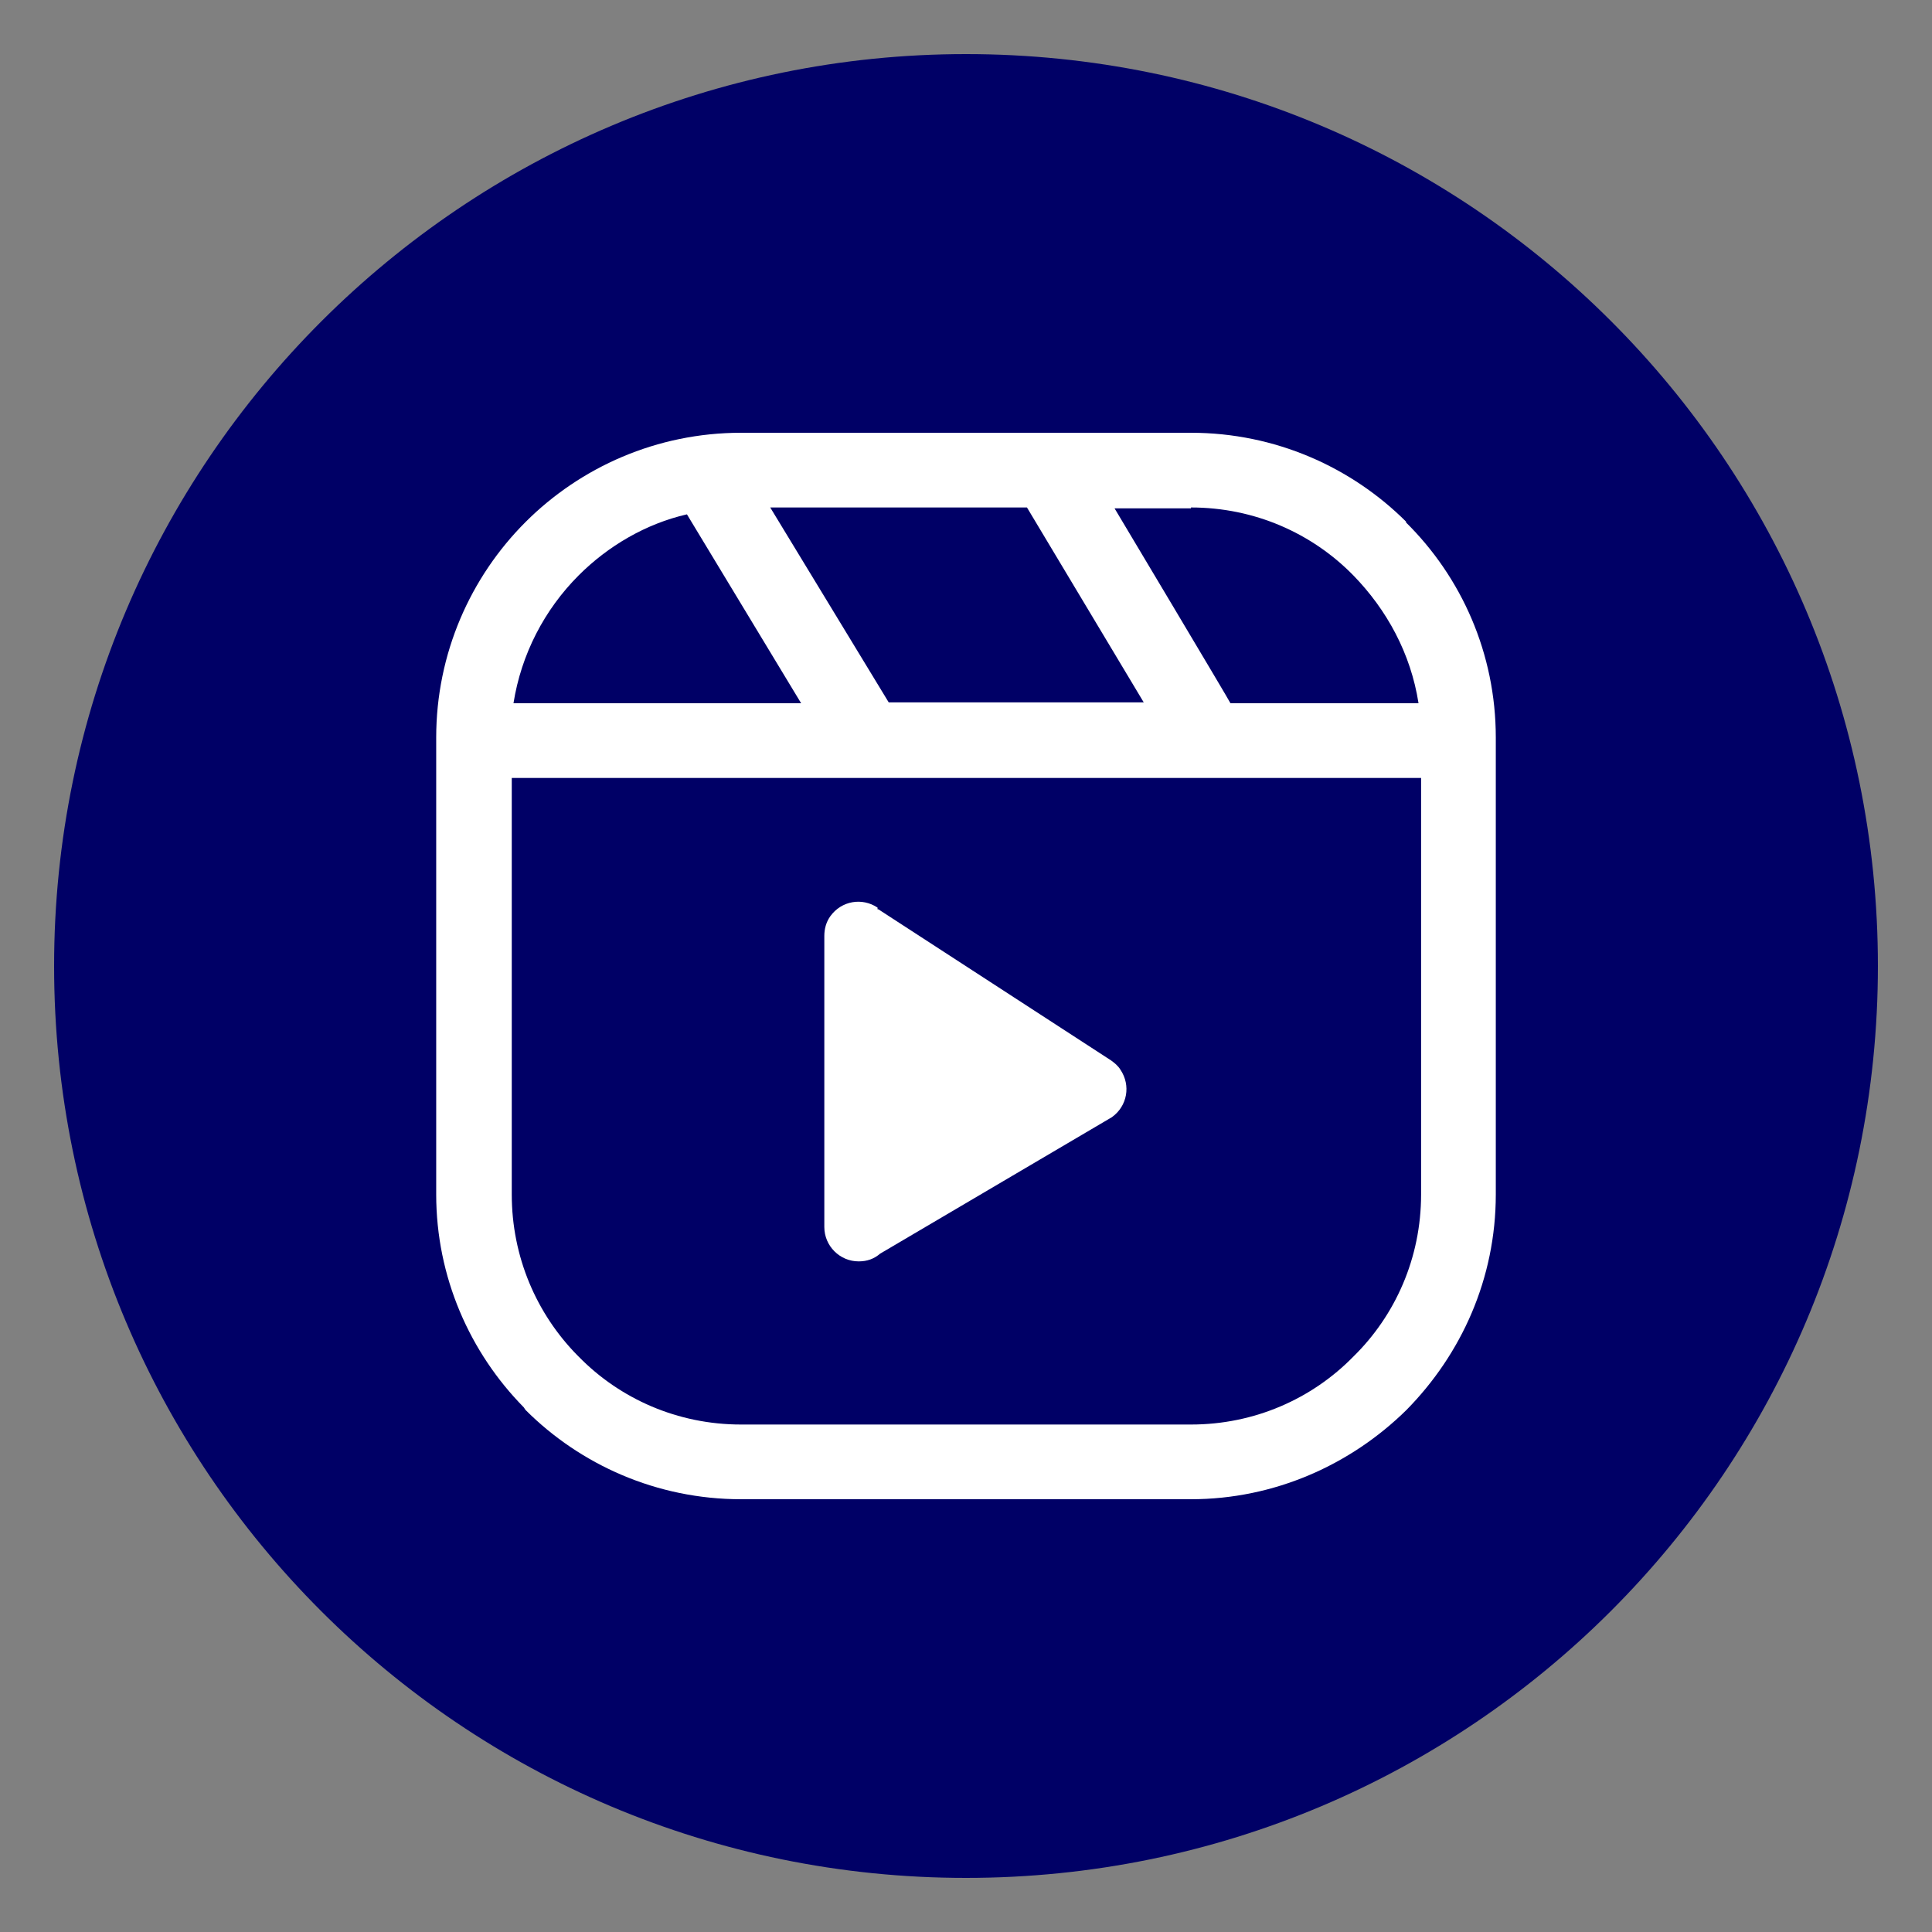 <?xml version="1.0" encoding="UTF-8"?>
<svg xmlns="http://www.w3.org/2000/svg" version="1.1" viewBox="0 0 225 225">
  <rect x="0" y="0" width="225" height="225" fill="#808080" stroke="none"/>
  <defs>
    <style>
      .cls-1 {
        fill: #fff;
      }

      .cls-2 {
        fill: #006;
      }
    </style>
  </defs>
  <!-- Generator: Adobe Illustrator 28.7.5, SVG Export Plug-In . SVG Version: 1.2.0 Build 176)  -->
  <g>
    <g id="a">
      <path class="cls-2" d="M112.5,6.3C54,6.3,6.3,53.8,6.3,112.5s47.5,106.2,106.2,106.2,106.2-47.5,106.2-106.2S171.2,6.3,112.5,6.3h0Z"/>
      <path class="cls-1" d="M163.8,60.8c-6.4-6.4-15.3-10.4-25.1-10.4h-52.4c-9.8,0-18.7,4-25.1,10.4-6.4,6.4-10.4,15.3-10.4,25.1v53.2c0,9.6,3.9,18.4,10.2,24.8l.2.3c6.4,6.4,15.3,10.4,25.1,10.4h52.4c9.7,0,18.6-4,25.1-10.4h0c6.4-6.5,10.4-15.3,10.4-25.1v-53.2c0-9.8-4-18.7-10.5-25.1h.1ZM138.7,59.1c7.4,0,14.1,3,18.9,7.9,3.9,4,6.7,9.1,7.6,14.9h-21.9c0-.1-13.5-22.7-13.5-22.7h9-.1q0-.1,0,0ZM119.6,59.1l13.6,22.7h-29.7l-13.8-22.7h29.9ZM67.4,67c3.4-3.4,7.8-6,12.6-7.1l13.3,22h-33.5c.9-5.7,3.6-10.9,7.6-14.9h0ZM165.5,90.6v48.5c0,7.4-3,14.1-7.9,18.9h0c-4.8,4.9-11.5,7.9-18.9,7.9h-52.4c-7.4,0-14.1-3-18.9-7.9l-.2-.2c-4.7-4.8-7.6-11.4-7.6-18.7v-48.5h106-.1Z"/>
      <path class="cls-1" d="M102.3,105.9l27.1,17.6c.4.3.8.6,1.1,1.1,1.2,1.8.8,4.2-1,5.5l-27,15.9c-.7.6-1.5.9-2.5.9-2.2,0-4-1.8-4-4v-33.9h0c0-.8.2-1.6.7-2.3,1.3-1.8,3.7-2.2,5.5-1h0v.2h.1Z"/>
    </g>
  </g>
</svg>